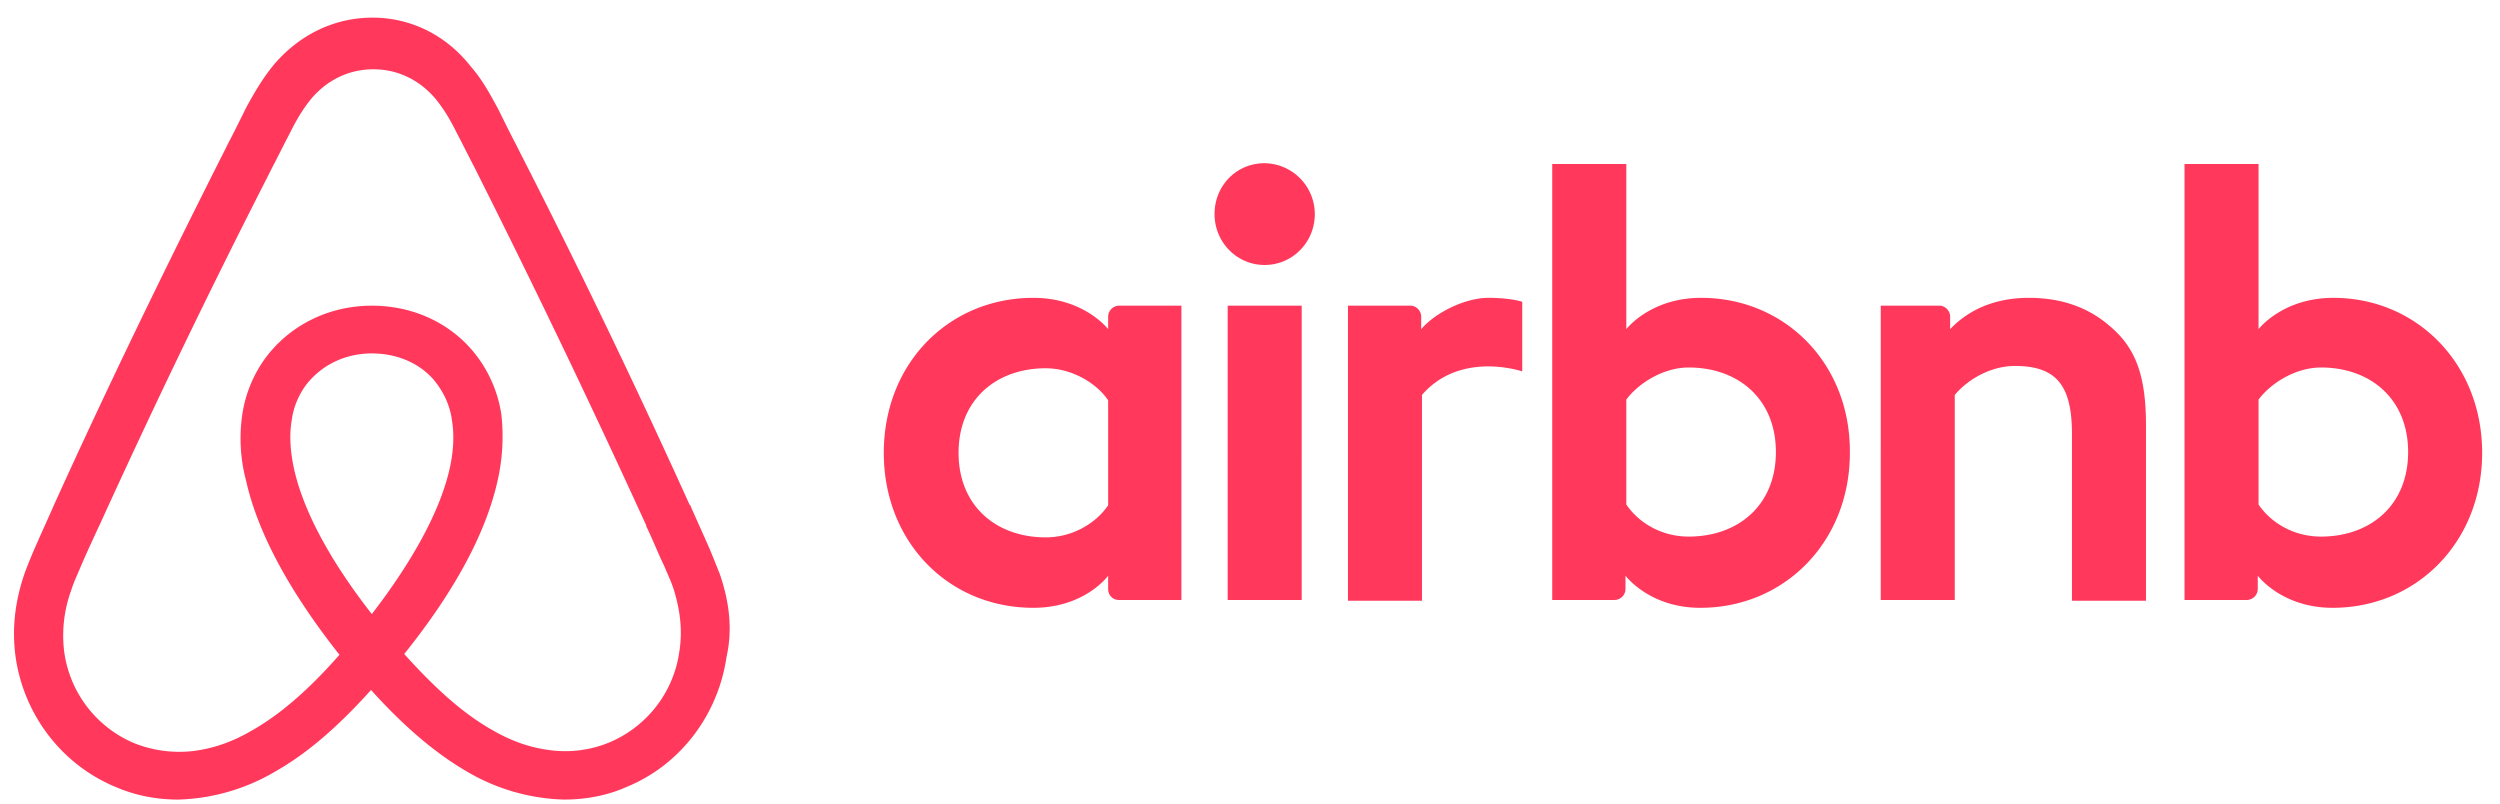 <svg width="112" height="36" fill="none" xmlns="http://www.w3.org/2000/svg"><g clip-path="url(#clip0_1_1558)"><path d="M58.903 9.591c0 1.263-1.002 2.28-2.246 2.28-1.243 0-2.245-1.017-2.245-2.28 0-1.262.967-2.279 2.245-2.279a2.28 2.28 0 012.246 2.28zm-9.258 4.594v.561s-1.07-1.403-3.35-1.403c-3.765 0-6.701 2.91-6.701 6.944 0 3.997 2.901 6.943 6.7 6.943 2.315 0 3.351-1.438 3.351-1.438v.596c0 .28.208.491.484.491h2.798V13.694h-2.798a.498.498 0 00-.484.491zm0 8.451c-.518.771-1.554 1.438-2.798 1.438-2.21 0-3.903-1.403-3.903-3.787 0-2.385 1.693-3.788 3.903-3.788 1.21 0 2.315.702 2.798 1.438v4.7zM55 13.694h3.316V26.88H55V13.694zm49.533-.35c-2.279 0-3.35 1.402-3.35 1.402V7.347h-3.316v19.532h2.798a.498.498 0 00.483-.49v-.597s1.071 1.438 3.351 1.438c3.765 0 6.701-2.946 6.701-6.943 0-3.998-2.936-6.944-6.667-6.944zm-.552 10.695c-1.278 0-2.28-.667-2.798-1.438v-4.699c.518-.701 1.623-1.438 2.798-1.438 2.21 0 3.903 1.403 3.903 3.788 0 2.384-1.693 3.787-3.903 3.787zm-7.841-4.98v7.855h-3.316v-7.469c0-2.174-.691-3.05-2.556-3.05-1.002 0-2.038.525-2.695 1.297v9.187h-3.316V13.694h2.626c.276 0 .483.245.483.491v.561c.967-1.017 2.245-1.403 3.523-1.403 1.451 0 2.66.421 3.627 1.263 1.175.982 1.624 2.244 1.624 4.453zm-19.93-5.716c-2.28 0-3.351 1.403-3.351 1.403V7.347H69.54v19.532h2.798a.498.498 0 00.484-.49v-.597s1.07 1.438 3.35 1.438c3.766 0 6.702-2.946 6.702-6.943.034-3.998-2.902-6.944-6.667-6.944zm-.554 10.696c-1.278 0-2.28-.667-2.797-1.438v-4.699c.518-.701 1.623-1.438 2.797-1.438 2.211 0 3.904 1.403 3.904 3.788 0 2.384-1.693 3.787-3.904 3.787zm-8.98-10.696c1.001 0 1.52.176 1.52.176v3.12s-2.764-.946-4.491 1.053v9.222h-3.316v-13.22h2.798c.276 0 .483.245.483.491v.561c.622-.736 1.97-1.403 3.006-1.403zm-34.44 12.344c-.172-.42-.345-.877-.518-1.263-.276-.63-.552-1.227-.794-1.788l-.035-.035a368.482 368.482 0 00-7.633-15.85l-.104-.21c-.277-.527-.553-1.088-.83-1.649-.345-.63-.69-1.297-1.243-1.928C19.974 1.56 18.385.79 16.692.79c-1.727 0-3.281.771-4.42 2.104-.519.63-.899 1.297-1.244 1.928-.277.561-.553 1.122-.83 1.648l-.103.21c-2.66 5.26-5.25 10.59-7.634 15.85l-.034.071c-.242.561-.518 1.157-.795 1.788-.172.386-.345.807-.518 1.263C.665 26.949.527 28.177.7 29.439c.38 2.63 2.107 4.84 4.49 5.821.898.386 1.83.561 2.798.561a9.034 9.034 0 004.352-1.262c1.417-.807 2.764-1.964 4.283-3.647 1.52 1.683 2.902 2.84 4.284 3.647a9.034 9.034 0 004.352 1.262c.967 0 1.934-.175 2.798-.56 2.418-.983 4.11-3.227 4.49-5.822.277-1.227.138-2.455-.31-3.752zM16.658 27.51c-1.865-2.384-3.074-4.629-3.489-6.522-.173-.807-.207-1.508-.103-2.14.069-.56.276-1.051.552-1.472.657-.947 1.762-1.543 3.04-1.543s2.418.561 3.04 1.543c.276.42.483.912.552 1.473.104.631.07 1.367-.103 2.139-.415 1.858-1.624 4.103-3.489 6.522zm13.782 1.648a5.2 5.2 0 01-3.143 4.103 5.16 5.16 0 01-2.625.35c-.864-.104-1.727-.385-2.625-.91-1.244-.702-2.488-1.79-3.938-3.402 2.28-2.84 3.661-5.436 4.18-7.75a8.92 8.92 0 00.172-2.98 5.74 5.74 0 00-.933-2.385c-1.07-1.578-2.867-2.49-4.87-2.49s-3.8.947-4.87 2.49a5.74 5.74 0 00-.933 2.384 7.388 7.388 0 00.173 2.981c.518 2.314 1.934 4.944 4.18 7.785-1.417 1.613-2.695 2.7-3.938 3.401-.899.526-1.762.807-2.626.912a5.45 5.45 0 01-2.625-.35 5.199 5.199 0 01-3.143-4.103 5.888 5.888 0 01.31-2.736c.104-.35.277-.701.45-1.122.241-.56.518-1.157.794-1.753l.035-.07a385.864 385.864 0 017.599-15.745l.104-.21c.276-.527.552-1.088.829-1.614.276-.56.587-1.087.967-1.543.725-.841 1.692-1.297 2.763-1.297 1.07 0 2.038.456 2.763 1.297.38.456.691.982.968 1.543.276.526.552 1.087.829 1.613l.103.21a468.181 468.181 0 017.565 15.78v.036c.276.56.518 1.192.794 1.753.173.421.346.772.45 1.122.276.912.38 1.789.241 2.7z" fill="#FF385C"/></g><defs><clipPath id="clip0_1_1558"><path fill="#fff" transform="translate(.63 .79)" d="M0 0h110.568v35.032H0z"/></clipPath></defs></svg>
